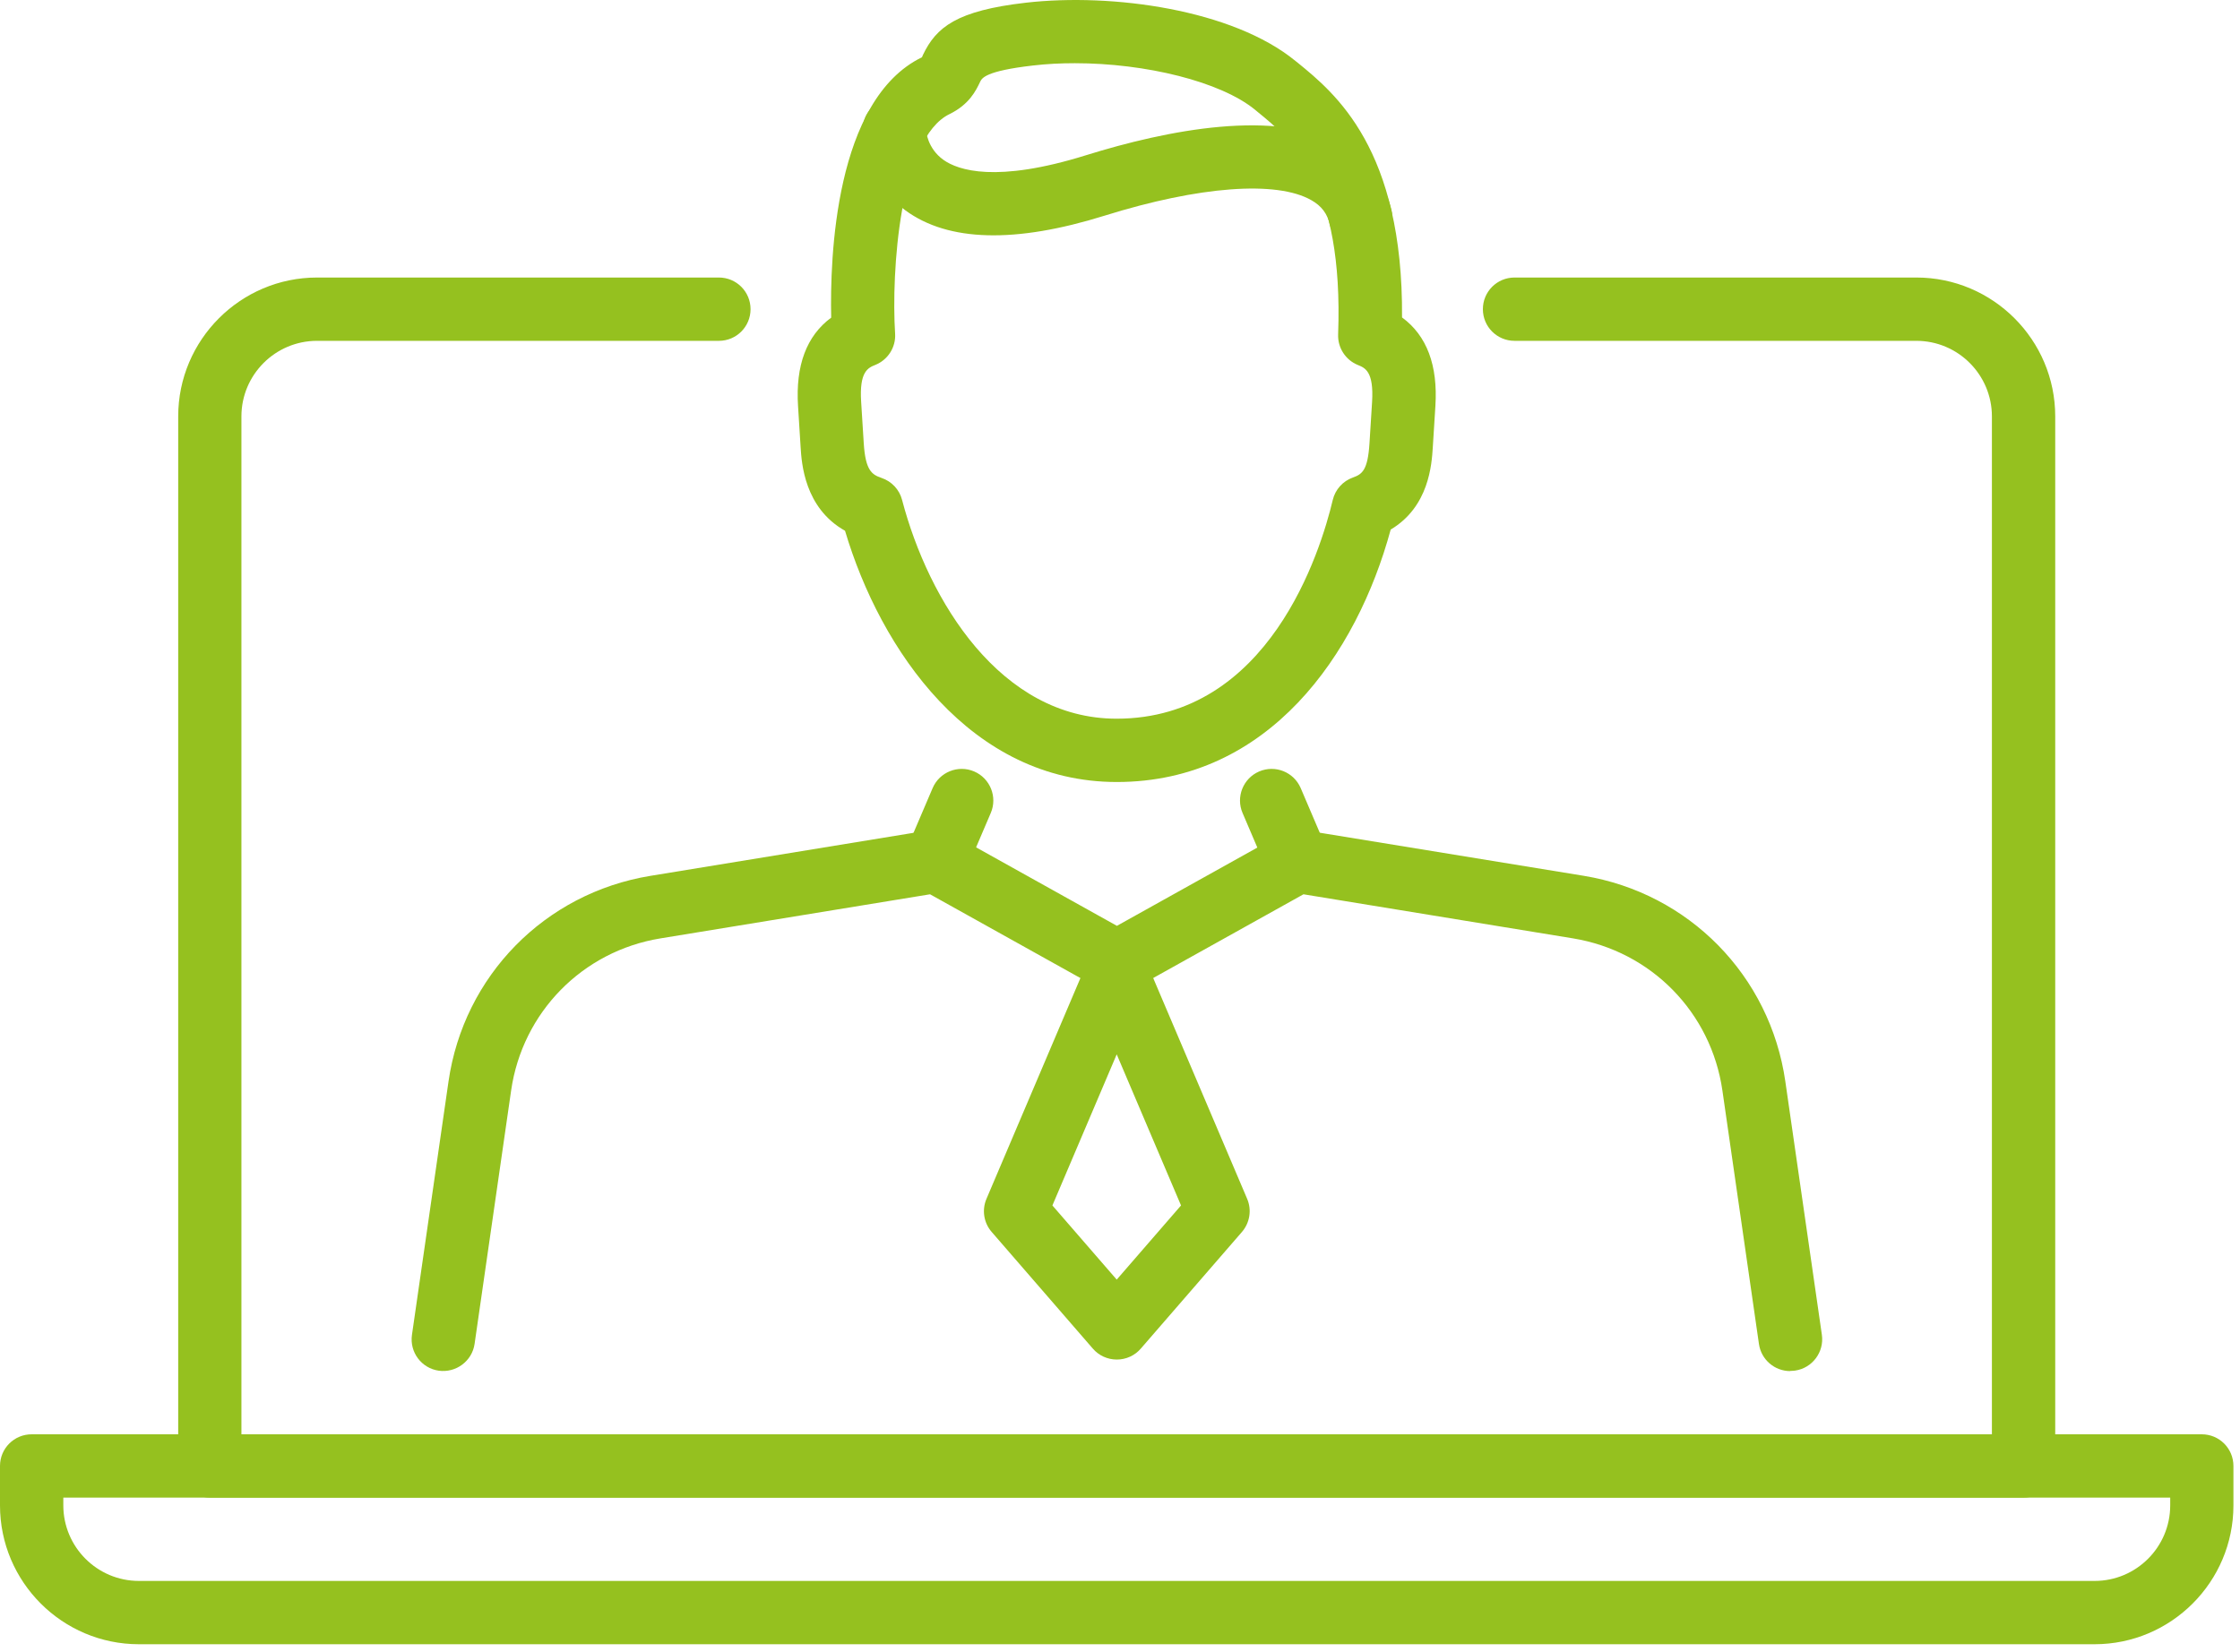 <svg width="225" height="166" viewBox="0 0 225 166" fill="none" xmlns="http://www.w3.org/2000/svg">
<path d="M112.17 136.58C111.25 136.58 110.37 136.18 109.77 135.48L99.61 123.76C98.81 122.84 98.61 121.55 99.09 120.43L109.25 96.55C109.75 95.38 110.9 94.62 112.18 94.62C113.46 94.62 114.61 95.38 115.11 96.55L125.27 120.43C125.75 121.55 125.54 122.84 124.75 123.76L114.59 135.48C113.99 136.18 113.11 136.58 112.19 136.58H112.17ZM105.71 121.1L112.17 128.55L118.63 121.1L112.17 105.92L105.71 121.1Z" fill="#95C11F"/>
<path d="M179.82 137.74C178.26 137.74 176.91 136.6 176.68 135.02L173.01 109.56C171.88 101.7 165.85 95.56 158.01 94.27L130.93 89.84L113.72 99.43C112.76 99.97 111.59 99.97 110.63 99.43L93.42 89.84L66.34 94.27C58.5 95.55 52.47 101.7 51.34 109.56L47.67 135.01C47.42 136.74 45.8 137.94 44.07 137.7C42.33 137.45 41.13 135.84 41.38 134.1L45.05 108.65C46.58 98.03 54.72 89.73 65.32 87.99L93.5 83.38C94.21 83.27 94.94 83.39 95.56 83.74L112.19 93.01L128.82 83.74C129.45 83.39 130.17 83.27 130.88 83.38L159.06 87.98C169.65 89.71 177.8 98.01 179.33 108.64L183 134.09C183.25 135.83 182.04 137.44 180.31 137.69C180.16 137.71 180 137.72 179.85 137.72L179.82 137.74Z" fill="#95C11F"/>
<path d="M93.99 89.71C93.57 89.71 93.15 89.63 92.74 89.45C91.13 88.76 90.38 86.89 91.07 85.28L93.68 79.17C94.37 77.56 96.24 76.81 97.85 77.5C99.46 78.19 100.21 80.06 99.52 81.67L96.91 87.78C96.39 88.99 95.22 89.71 93.98 89.71H93.99Z" fill="#95C11F"/>
<path d="M130.34 89.71C129.11 89.71 127.93 88.99 127.42 87.78L124.81 81.67C124.12 80.06 124.87 78.19 126.48 77.5C128.1 76.81 129.96 77.56 130.65 79.17L133.26 85.28C133.95 86.89 133.2 88.76 131.59 89.45C131.18 89.63 130.76 89.71 130.34 89.71Z" fill="#95C11F"/>
<path d="M112.17 78.56C97.5 78.56 88.44 65.29 84.88 53.32C80.8 51.03 80.52 46.52 80.42 44.93L80.16 40.79C79.9 36.71 81.02 33.73 83.49 31.91C83.36 25.98 83.84 10.01 92.61 5.75C92.61 5.74 92.66 5.62 92.71 5.51C94.04 2.73 96.08 1.07 103.06 0.27C111.74 -0.72 123.83 0.97 130.12 6.12L130.36 6.31C134.1 9.36 140.95 14.95 140.83 31.89C143.32 33.71 144.44 36.7 144.18 40.79L143.92 44.93C143.81 46.66 143.54 50.91 139.69 53.2C136.29 65.73 127.44 78.56 112.18 78.56H112.17ZM107.97 6.35C106.54 6.35 105.13 6.42 103.77 6.58C98.97 7.13 98.62 7.85 98.44 8.24C98.04 9.08 97.37 10.49 95.38 11.46C90.35 13.9 89.52 27.37 89.91 33.51C90 34.88 89.19 36.15 87.92 36.66C87.2 36.95 86.3 37.31 86.5 40.38L86.76 44.52C86.93 47.27 87.58 47.68 88.54 48.01C89.56 48.35 90.34 49.18 90.61 50.22C93.27 60.36 100.5 72.2 112.16 72.2C127.47 72.2 132.65 55.38 133.87 50.23C134.12 49.18 134.88 48.33 135.9 47.97C136.82 47.64 137.39 47.25 137.56 44.53L137.82 40.39C138.01 37.32 137.12 36.96 136.4 36.67C135.16 36.17 134.36 34.94 134.41 33.6C134.97 18.3 129.76 14.04 126.31 11.23L126.07 11.03C122.62 8.2 115.09 6.35 107.96 6.35H107.97Z" fill="#95C11F"/>
<path d="M136.67 25.02C135.23 25.02 133.93 24.04 133.58 22.57C133.32 21.45 132.74 20.69 131.72 20.11C128.23 18.12 120.46 18.7 110.97 21.66C101.97 24.47 95.24 24.29 90.94 21.13C86.77 18.06 86.65 13.54 86.65 13.04C86.65 11.28 88.07 9.86 89.83 9.86C91.57 9.86 92.98 11.26 93.01 12.99C93.01 13.14 93.14 14.91 94.78 16.07C96.24 17.1 100.05 18.41 109.07 15.6C117.2 13.07 128.27 10.84 134.87 14.59C137.41 16.04 139.1 18.29 139.77 21.11C140.17 22.82 139.12 24.53 137.41 24.94C137.16 25 136.92 25.03 136.67 25.03V25.02Z" fill="#95C11F"/>
<path d="M203.26 150.45H21.08C19.32 150.45 17.9 149.03 17.9 147.27V41.83C17.9 34.14 24.16 27.88 31.85 27.88H72.21C73.97 27.88 75.39 29.3 75.39 31.06C75.39 32.82 73.97 34.24 72.21 34.24H31.84C27.66 34.24 24.25 37.64 24.25 41.83V144.1H200.08V41.83C200.08 37.65 196.68 34.24 192.49 34.24H152.13C150.37 34.24 148.95 32.82 148.95 31.06C148.95 29.3 150.37 27.88 152.13 27.88H192.49C200.18 27.88 206.44 34.14 206.44 41.83V147.27C206.44 149.03 205.02 150.45 203.26 150.45Z" fill="#95C11F"/>
<path d="M210.39 165.18H13.95C6.26 165.18 0 158.92 0 151.23V147.27C0 145.51 1.42 144.09 3.18 144.09H221.16C222.92 144.09 224.34 145.51 224.34 147.27V151.23C224.34 158.92 218.08 165.18 210.39 165.18ZM6.36 150.45V151.23C6.36 155.41 9.76 158.82 13.95 158.82H210.4C214.58 158.82 217.99 155.42 217.99 151.23V150.45H6.36Z" fill="#95C11F"/>
</svg>
